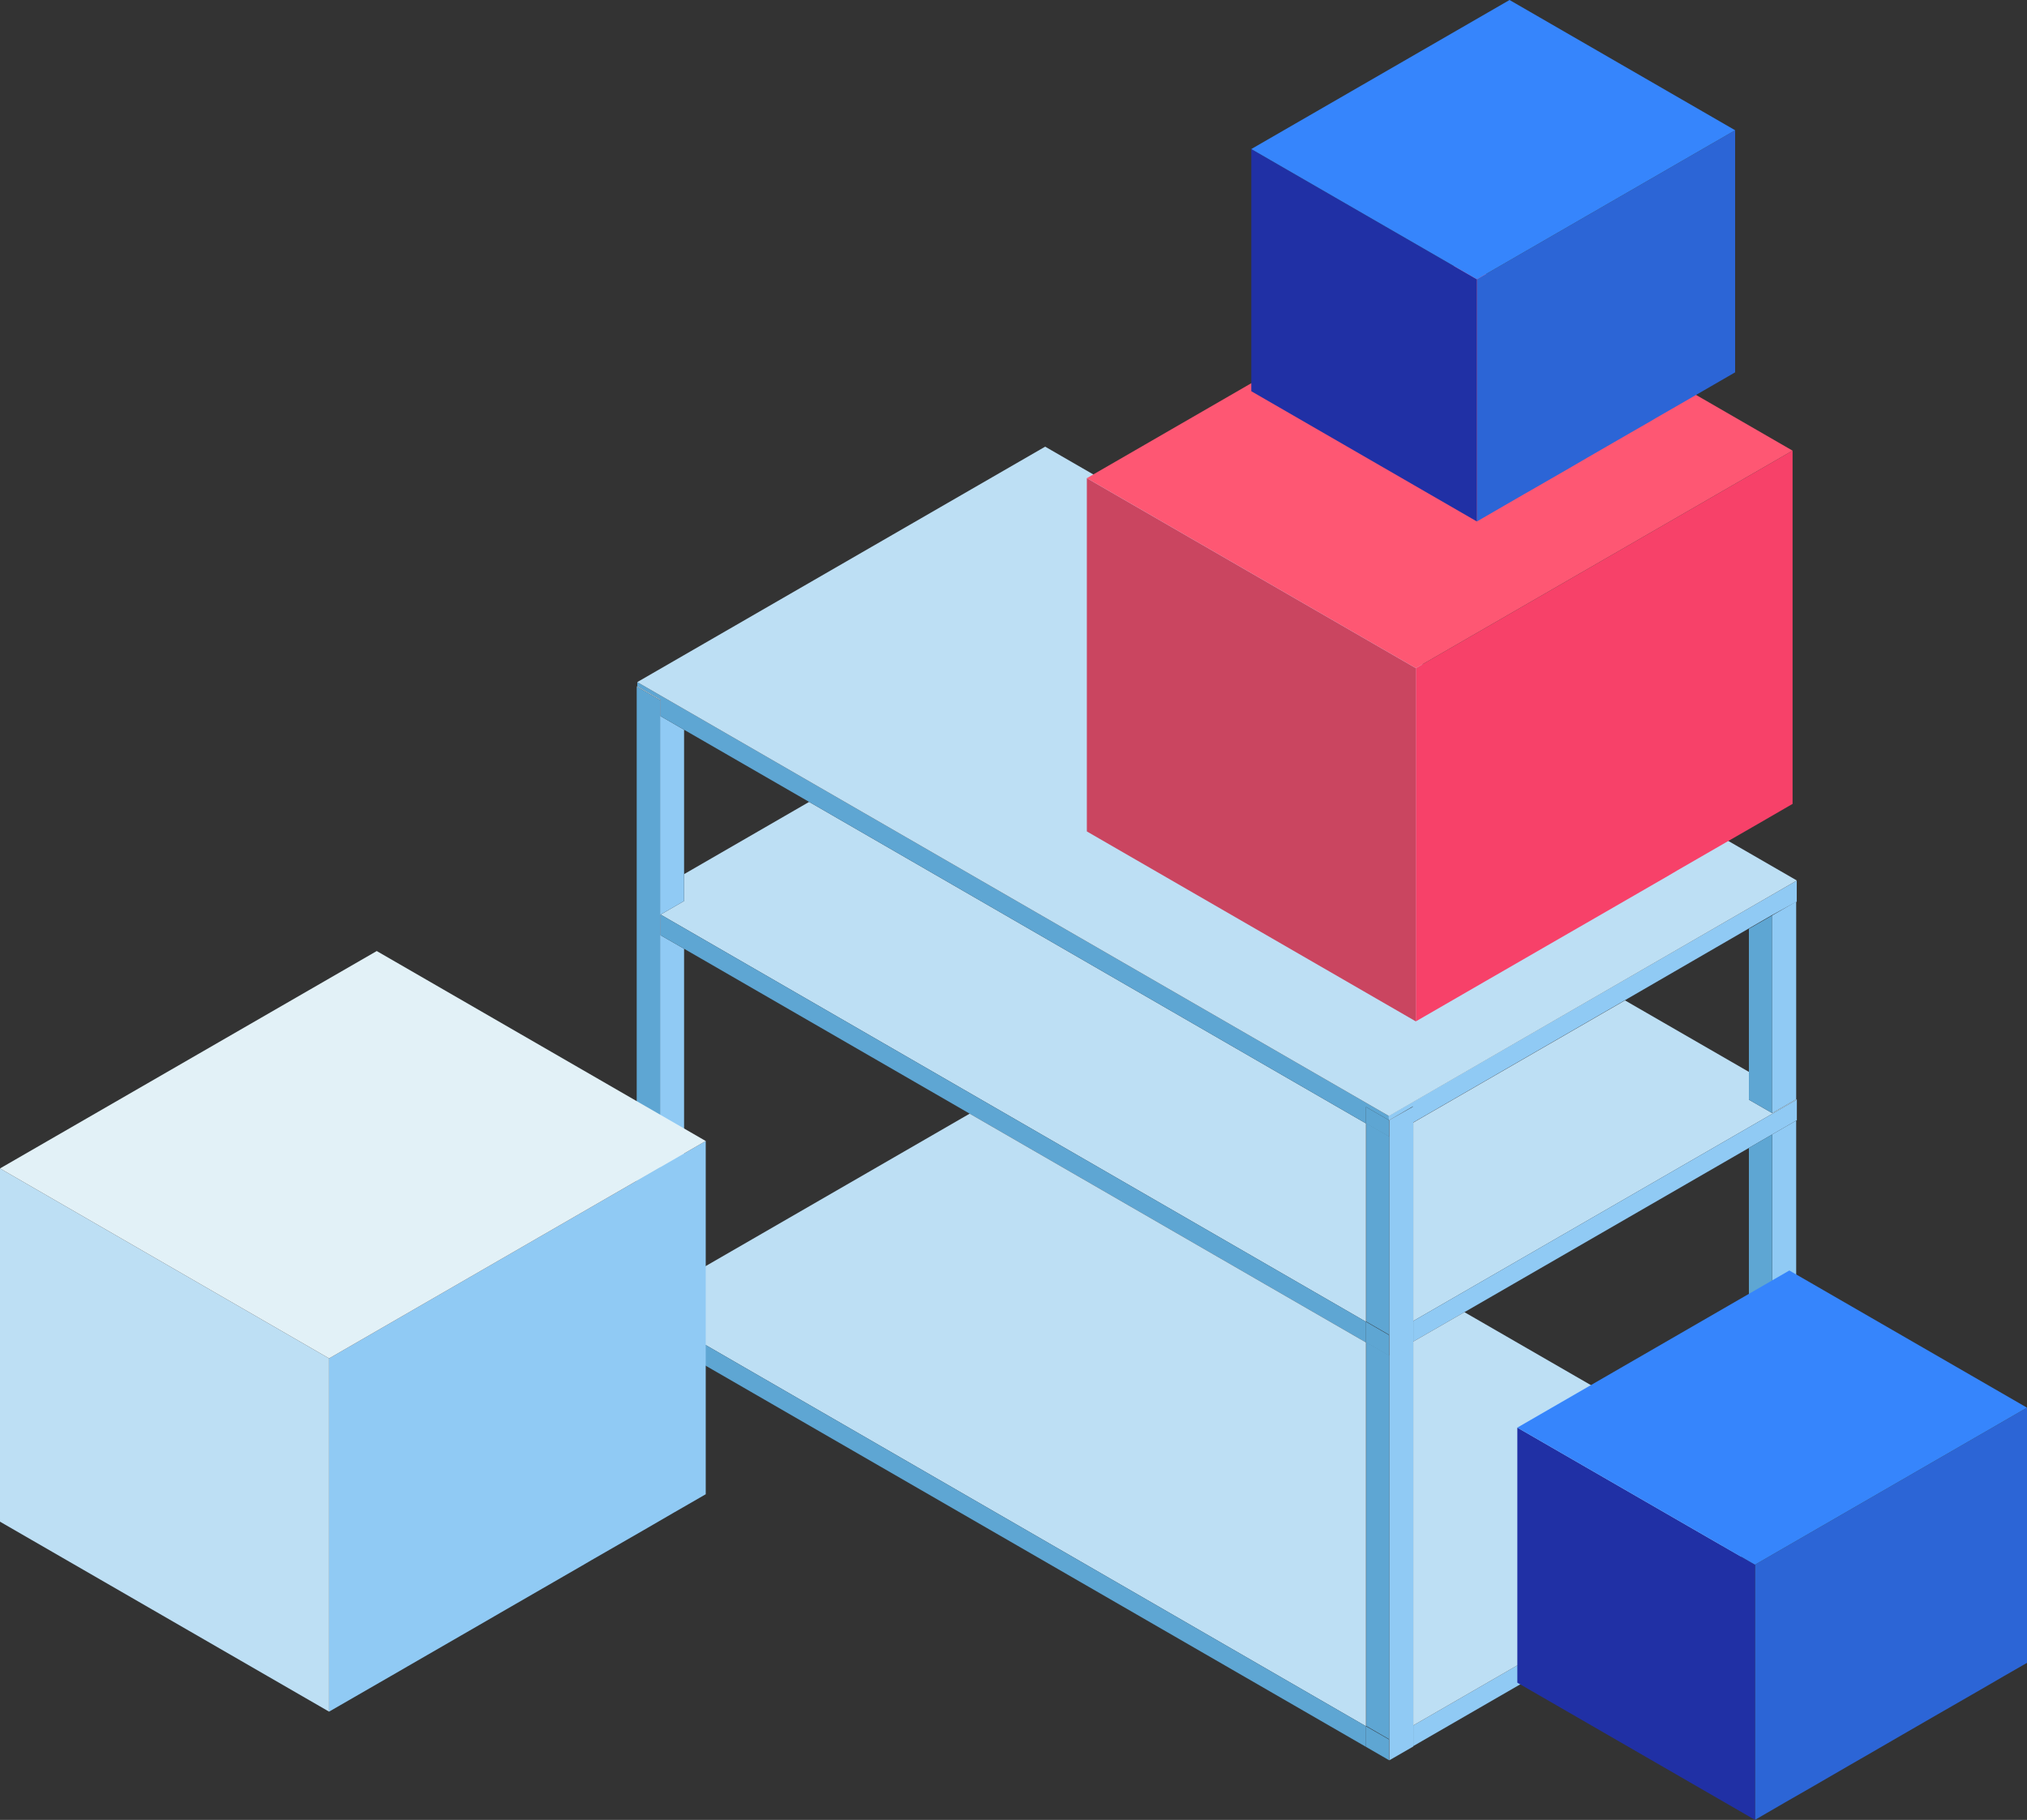 <svg xmlns="http://www.w3.org/2000/svg" viewBox="0 0 213.49 191.7"><rect x="0" y="0" width="213.49" height="191.7" fill="#333333" stroke="none"/><defs><style>.cls-1{fill:#bddff4}.cls-2{fill:#90caf4}.cls-3{fill:#5ea6d3}.cls-4{fill:#2c65d6}.cls-5{fill:#2030a5}.cls-6{fill:#3685fc}</style></defs><g id="Слой_2" data-name="Слой 2"><g id="Layer_1" data-name="Layer 1"><path class="cls-1" d="M72.05 94.91l-2.47 1.43 74.29 42.89v-20.89L85.22 84.47l-13.17 7.61v2.83z"/><path class="cls-2" d="M69.58 96.34l2.47-1.43V76.87l-2.47-1.43v-1.73l-.06.04v67.4l.06-.03v-2.18l2.47-1.42V99.94l-2.47-1.42v-2.18z"/><path class="cls-3" d="M69.58 96.34v2.18l2.47 1.42 30.08 17.37 41.74 24.1v-2.18L69.58 96.34zm0-22.63v1.73l2.47 1.43 13.17 7.6 58.65 33.87v-1.74l2.42 1.4v-.44L67.12 71.85v.44l2.46 1.42z"/><path class="cls-1" d="M72.05 137.52l-2.47 1.42 74.29 42.9v-40.43l-41.74-24.1-30.08 17.37v2.84z"/><path class="cls-3" d="M69.58 138.94v2.18l74.29 42.89v-2.17l-74.29-42.9z"/><path class="cls-1" d="M69.58 73.71l-2.46-1.42-.06.04 2.46 1.42.06-.04z"/><path class="cls-3" d="M146.29 118l-2.42-1.4v1.74l2.42 1.39V118zm-79.23 21.74l2.46 1.41v-67.4l-2.46-1.42v67.41z"/><path class="cls-2" d="M146.32 185.43l2.53-1.46v-67.41l-2.53 1.44z"/><path class="cls-3" d="M146.32 185.43V118v1.71l-2.42-1.4v20.9l2.42 1.4v2.17l-2.42-1.4v40.43l2.42 1.4v2.18z"/><path class="cls-1" d="M146.32 118l2.53-1.46-2.57 1.44z"/><path class="cls-2" d="M146.29 118l2.53-1.46v1.71l22.29-12.87 13-7.53 2.46-1.42 2.61-1.43h.06v-2.24l-43 24.8z"/><path class="cls-1" d="M189.25 115.83l-.07-.04-2.53 1.46-2.45-1.41v-2.93l-13.05-7.53-22.3 12.87v20.9l40.4-23.32z"/><path class="cls-3" d="M184.2 115.84l2.45 1.41V96.43l-2.45 1.41v18z"/><path class="cls-2" d="M186.65 117.25l2.53-1.46V94.97l-2.53 1.46v20.82zm2.6-1.42l-40.4 23.32v2.17l5.39-3.1 29.96-17.3 2.45-1.42 2.53-1.46.07-.04v-2.17z"/><path class="cls-3" d="M146.29 142.81v-2.18l-2.42-1.4v2.18l2.42 1.4z"/><path class="cls-1" d="M189.25 92.75l-79.17-45.7-42.96 24.8 79.17 45.71 42.96-24.81z"/><path class="cls-2" d="M148.85 183.93l40.4-23.33v-2.17l-40.4 23.32v2.18z"/><path class="cls-1" d="M189.25 158.43l-.07-.04-2.53 1.47-2.45-1.42v-2.93l-29.96-17.29-5.39 3.1v40.43l40.4-23.32z"/><path class="cls-2" d="M186.65 159.86l2.53-1.47v-40.35l-2.53 1.46v40.36z"/><path class="cls-3" d="M184.2 158.44l2.45 1.42V119.5l-2.45 1.42v37.52zm-37.91 26.97v-2.18l-2.42-1.39v2.17l2.42 1.4z"/><path class="cls-4" d="M197.84 184.19l4.03-2.33 2.2-1.27.68-.39 4.03-2.32 2.29-1.33.68-.39 1.74-1v-26.88l-28.65 16.54v26.88l3.12-1.81 2.18-1.25.68-.39 4.02-2.33 2.33-1.34.67-.39z"/><path class="cls-5" d="M159.81 177.25l25.03 14.45v-26.88l-25.03-14.44v26.87z"/><path class="cls-6" d="M213.49 148.28l-25.03-14.45-28.65 16.55 25.03 14.44 28.65-16.54z"/><path fill="#f74169" d="M167.13 97.2l5.58-3.22 3.05-1.76.93-.55 5.58-3.22 3.18-1.83.93-.54 2.42-1.4V47.47l-39.68 22.91v37.21l4.33-2.5 3.01-1.74.94-.54 5.58-3.22 3.21-1.85.94-.54z"/><path fill="#ca4560" d="M114.47 87.58l34.65 20.01V70.38l-34.65-20.01v37.21z"/><path fill="#fe5773" d="M188.8 47.47l-34.66-20.01-39.67 22.91 34.65 20.01 39.68-22.91z"/><path class="cls-2" d="M52.66 169.91l5.58-3.22 3.05-1.76.94-.55 5.58-3.21 3.17-1.84.94-.54 2.41-1.39v-37.21l-39.67 22.9v37.21l4.32-2.49 3.02-1.74.93-.54 5.58-3.22 3.22-1.86.93-.54z"/><path class="cls-1" d="M0 160.29l34.66 20.01v-37.21L0 123.08v37.21z"/><path fill="#e2f1f7" d="M74.33 120.19l-34.65-20.01L0 123.08l34.66 20.01 39.67-22.9z"/><path class="cls-4" d="M167.89 47.8l3.83-2.21 2.09-1.2.64-.38 3.82-2.2 2.18-1.26.64-.37 1.66-.96v-25.5l-27.2 15.7v25.51l2.97-1.72 2.06-1.19.65-.37 3.82-2.2 2.2-1.28.64-.37z"/><path class="cls-5" d="M131.79 41.21l23.76 13.72V29.42L131.79 15.7v25.51z"/><path class="cls-6" d="M182.75 13.72L158.99 0l-27.2 15.7 23.76 13.72 27.2-15.7z"/></g></g></svg>